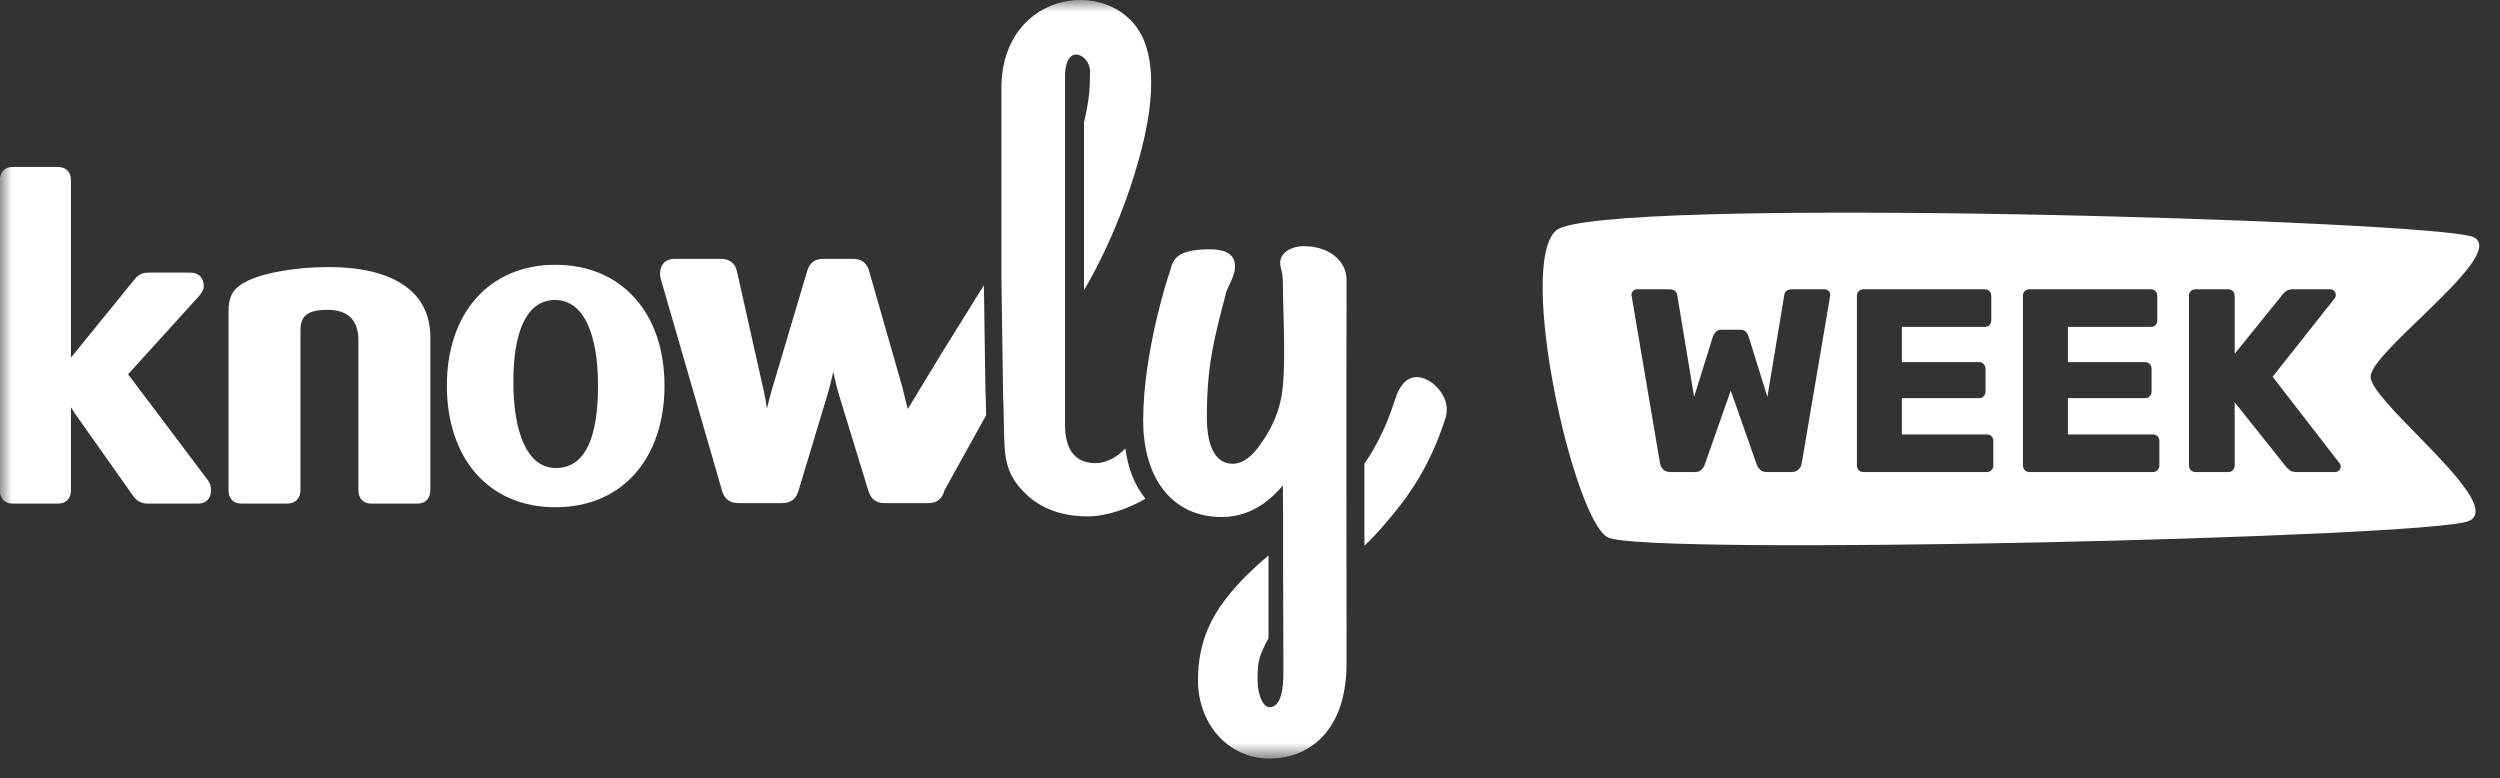 <svg width="106" height="33" viewBox="0 0 106 33" fill="none" xmlns="http://www.w3.org/2000/svg">
<rect x="0" y="0" width="106" height="33" fill="#333333" stroke="none"/>
<mask id="mask0_367_17" style="mask-type:alpha" maskUnits="userSpaceOnUse" x="0" y="0" width="62" height="33">
<path d="M0 0H61.364V32.156H0" fill="white"/>
</mask>
<g mask="url(#mask0_367_17)">
<path fill-rule="evenodd" clip-rule="evenodd" d="M39.822 21.184L39.812 21.193C39.696 21.288 39.549 21.332 39.346 21.332H37.513C37.321 21.332 37.174 21.289 37.056 21.195V21.195C36.939 21.102 36.864 20.971 36.814 20.794L36.814 20.794L35.594 16.81L35.594 16.81C35.488 16.469 35.4 16.099 35.331 15.766C35.258 16.097 35.168 16.466 35.061 16.809L35.062 16.809L33.859 20.798L33.859 20.798C33.808 20.974 33.733 21.104 33.613 21.197C33.493 21.289 33.342 21.332 33.142 21.332H31.328C31.128 21.332 30.977 21.289 30.857 21.197C30.736 21.104 30.661 20.972 30.61 20.794L30.611 20.794L28.055 11.959C28.033 11.894 28.017 11.833 28.006 11.775H28.006C27.993 11.711 27.987 11.649 27.987 11.589C27.987 11.398 28.046 11.248 28.153 11.141C28.263 11.03 28.415 10.975 28.599 10.975H30.546C30.721 10.975 30.87 11.01 30.991 11.093C31.12 11.182 31.207 11.316 31.248 11.507H31.248L32.373 16.529C32.431 16.782 32.48 17.058 32.52 17.32C32.582 17.051 32.653 16.769 32.73 16.514H32.73L34.219 11.509C34.27 11.333 34.344 11.203 34.46 11.111C34.578 11.018 34.725 10.975 34.917 10.975H36.158C36.361 10.975 36.508 11.019 36.624 11.114C36.739 11.207 36.807 11.337 36.857 11.512L38.288 16.517C38.288 16.572 38.463 17.222 38.49 17.343L39.822 15.143L41.717 12.093L41.782 16.542C41.791 16.595 41.801 17.077 41.812 17.604L40.044 20.794L40.044 20.794C39.996 20.964 39.931 21.091 39.822 21.184Z" fill="white"/>
<path fill-rule="evenodd" clip-rule="evenodd" d="M45.962 5.192C46.114 4.569 46.191 3.981 46.204 3.656C46.217 3.35 46.21 3.163 46.215 3.126C46.312 2.39 45.208 1.722 45.158 3.168V18.038C45.158 18.541 45.267 18.965 45.503 19.248C45.599 19.364 45.72 19.457 45.867 19.523C46.029 19.596 46.223 19.636 46.451 19.636C46.923 19.636 47.353 19.385 47.714 19.015C47.828 19.859 48.109 20.572 48.54 21.11L48.568 21.145C47.879 21.549 46.926 21.895 46.132 21.895C46.042 21.895 45.954 21.893 45.867 21.889C44.914 21.841 44.149 21.535 43.585 21.026C42.606 20.142 42.594 19.387 42.57 18.209C42.556 17.58 42.544 16.916 42.533 16.854L42.459 11.713V3.756C42.459 -0.557 47.392 -1.049 48.51 1.733C48.834 2.54 48.88 3.583 48.721 4.735C48.413 6.963 47.277 10.096 45.962 12.301V5.192Z" fill="white"/>
<path fill-rule="evenodd" clip-rule="evenodd" d="M18.246 14.298V20.773C18.246 20.951 18.202 21.091 18.107 21.194C18.009 21.3 17.872 21.353 17.687 21.353H15.755C15.571 21.353 15.433 21.3 15.335 21.194C15.241 21.091 15.196 20.951 15.196 20.773V14.425C15.196 14.048 15.106 13.695 14.865 13.459C14.663 13.261 14.347 13.136 13.877 13.136C13.355 13.136 13.067 13.246 12.916 13.413C12.771 13.573 12.739 13.805 12.739 14.044V20.773C12.739 20.955 12.688 21.097 12.587 21.2C12.485 21.302 12.343 21.353 12.162 21.353H10.249C10.064 21.353 9.926 21.3 9.829 21.194C9.734 21.091 9.689 20.951 9.689 20.773V13.228C9.689 12.872 9.739 12.617 9.875 12.404C10.009 12.192 10.22 12.04 10.544 11.887L10.543 11.887C10.894 11.721 11.415 11.575 12.032 11.475C12.607 11.38 13.267 11.323 13.95 11.323C15.193 11.323 16.32 11.546 17.107 12.079C17.815 12.558 18.246 13.278 18.246 14.298Z" fill="white"/>
<path fill-rule="evenodd" clip-rule="evenodd" d="M2.995 20.923C2.976 21.032 2.934 21.122 2.868 21.194C2.77 21.3 2.632 21.353 2.448 21.353H0.552C0.368 21.353 0.23 21.3 0.132 21.194C0.037 21.091 -0.007 20.951 -0.007 20.773V7.659C-0.007 7.481 0.037 7.341 0.132 7.238C0.23 7.132 0.368 7.079 0.552 7.079H2.448C2.632 7.079 2.77 7.132 2.868 7.238C2.934 7.31 2.976 7.4 2.995 7.509C3.003 7.555 3.007 7.605 3.007 7.659V15.164L5.599 11.977H5.6L5.647 11.919L5.646 11.919C5.833 11.691 5.939 11.559 6.312 11.559H8.063C8.244 11.559 8.386 11.611 8.487 11.713L8.487 11.713C8.589 11.816 8.64 11.958 8.64 12.139C8.64 12.225 8.61 12.303 8.566 12.377C8.534 12.431 8.493 12.483 8.452 12.535L8.444 12.545L5.431 15.87L8.816 20.363C8.869 20.43 8.902 20.504 8.922 20.577L8.921 20.577C8.941 20.648 8.947 20.715 8.947 20.773C8.947 20.951 8.903 21.091 8.808 21.194C8.71 21.3 8.572 21.353 8.388 21.353H6.294C6.096 21.353 5.962 21.314 5.847 21.233L5.847 21.233C5.74 21.158 5.666 21.059 5.573 20.924L5.573 20.924L3.19 17.551L3.188 17.549C3.124 17.456 3.063 17.358 3.007 17.262V20.773C3.007 20.827 3.003 20.877 2.995 20.923Z" fill="white"/>
<path fill-rule="evenodd" clip-rule="evenodd" d="M56.247 31.036C55.611 31.837 54.708 32.162 53.828 32.162C52.952 32.162 52.198 31.799 51.66 31.205C51.115 30.604 50.794 29.768 50.794 28.84C50.794 28.616 50.805 28.401 50.827 28.194C50.94 27.095 51.345 26.22 51.927 25.452C52.456 24.754 53.069 24.154 53.785 23.551V27.061C53.571 27.433 53.385 27.861 53.349 28.194C53.33 28.373 53.319 28.562 53.319 28.76C53.319 29.145 53.385 29.48 53.503 29.711C53.59 29.88 53.702 29.984 53.828 29.984C54.348 29.984 54.416 29.107 54.416 28.534C54.416 28.145 54.414 27.791 54.414 27.39C54.412 26.333 54.408 25.281 54.404 24.23V22.017C54.396 21.538 54.395 21.059 54.395 20.579C54.144 20.88 53.869 21.143 53.565 21.356C53.057 21.711 52.474 21.922 51.795 21.922C50.755 21.922 49.926 21.516 49.353 20.799C48.78 20.082 48.471 19.057 48.471 17.824C48.471 14.953 49.526 11.742 49.529 11.733C49.568 11.641 49.59 11.563 49.611 11.486C49.739 11.015 49.861 10.571 51.301 10.571C52.124 10.571 52.365 10.892 52.365 11.3C52.365 11.578 52.225 11.87 52.11 12.111C52.063 12.209 52.02 12.298 52.004 12.352L51.982 12.434C51.477 14.343 51.17 15.506 51.17 17.69C51.17 18.361 51.279 18.87 51.481 19.205C51.662 19.506 51.927 19.663 52.26 19.663C52.709 19.663 53.121 19.327 53.468 18.801C53.84 18.286 54.188 17.614 54.331 16.828C54.551 15.621 54.395 13.315 54.395 11.995C54.395 11.707 54.354 11.543 54.324 11.419C54.299 11.319 54.279 11.238 54.279 11.139C54.279 10.914 54.409 10.73 54.615 10.606C54.791 10.5 55.029 10.438 55.28 10.438C55.801 10.438 56.236 10.583 56.547 10.816C56.897 11.079 57.094 11.452 57.094 11.861V12.372C57.076 17.63 57.094 22.88 57.094 28.118C57.094 29.444 56.76 30.392 56.247 31.036Z" fill="white"/>
</g>
<path fill-rule="evenodd" clip-rule="evenodd" d="M58.056 19.35C58.482 18.666 58.852 17.883 59.138 16.973L59.138 16.973C59.237 16.656 59.356 16.424 59.497 16.266C59.664 16.078 59.857 15.991 60.074 15.991C60.379 15.991 60.702 16.173 60.943 16.433C61.178 16.687 61.343 17.024 61.343 17.344C61.343 17.358 61.343 17.402 61.338 17.466C61.334 17.528 61.324 17.604 61.304 17.678L61.301 17.688C60.795 19.282 60.109 20.486 59.348 21.453C58.825 22.118 58.363 22.655 57.852 23.136V19.65C57.914 19.568 57.98 19.472 58.056 19.35Z" fill="white"/>
<path fill-rule="evenodd" clip-rule="evenodd" d="M25.356 16.348C25.356 18.445 24.867 19.844 23.57 19.844C22.33 19.844 21.766 18.294 21.766 16.178C21.766 14.099 22.311 12.72 23.533 12.72C24.792 12.72 25.356 14.251 25.356 16.348ZM28.175 16.348C28.175 13.287 26.37 11.227 23.552 11.227C20.733 11.227 18.947 13.287 18.947 16.348C18.947 19.409 20.695 21.507 23.552 21.507C26.408 21.507 28.175 19.409 28.175 16.348Z" fill="white"/>
<path fill-rule="evenodd" clip-rule="evenodd" d="M104.87 10.052C105.689 10.432 104.354 11.809 102.951 13.169L102.795 13.32C101.651 14.425 100.514 15.494 100.514 15.975C100.514 16.445 101.584 17.511 102.676 18.63L102.828 18.786C104.223 20.221 105.571 21.702 104.675 22.091C103.045 22.798 69.615 23.579 68.163 22.782C66.712 21.986 64.309 11.28 65.972 9.776C67.635 8.271 103.353 9.35 104.87 10.052ZM70.772 12.266H69.406C69.347 12.266 69.294 12.29 69.246 12.338C69.204 12.381 69.18 12.428 69.175 12.479L69.174 12.499V12.526C69.174 12.535 69.177 12.548 69.182 12.564L69.186 12.576L70.386 19.65C70.401 19.746 70.445 19.831 70.519 19.904C70.586 19.972 70.675 20.009 70.786 20.014L70.816 20.015H71.863C71.988 20.015 72.082 19.982 72.144 19.915C72.199 19.857 72.238 19.802 72.261 19.75L72.271 19.727L73.384 16.561L74.496 19.727C74.519 19.786 74.563 19.849 74.629 19.915C74.689 19.976 74.775 20.009 74.885 20.014L74.915 20.015H75.962C76.087 20.015 76.186 19.978 76.259 19.904C76.326 19.838 76.368 19.762 76.386 19.678L76.392 19.65L77.593 12.576C77.593 12.554 77.594 12.537 77.598 12.526C77.602 12.515 77.604 12.506 77.604 12.499C77.604 12.44 77.58 12.386 77.532 12.338C77.49 12.296 77.44 12.272 77.383 12.267L77.361 12.266H75.995C75.798 12.266 75.686 12.341 75.657 12.489L75.653 12.51L74.937 16.827L74.144 14.281C74.129 14.222 74.096 14.157 74.045 14.087C73.997 14.023 73.918 13.988 73.808 13.983L73.78 13.982H72.987C72.869 13.982 72.785 14.017 72.734 14.087C72.689 14.147 72.656 14.203 72.634 14.255L72.623 14.281L71.83 16.827L71.114 12.51C71.093 12.354 70.988 12.273 70.799 12.267L70.772 12.266ZM84.154 12.266H79.008C78.928 12.266 78.862 12.292 78.81 12.344C78.764 12.39 78.739 12.447 78.734 12.517L78.733 12.543V19.738C78.733 19.812 78.759 19.877 78.81 19.932C78.856 19.982 78.915 20.009 78.985 20.014L79.008 20.015H84.242C84.323 20.015 84.389 19.987 84.441 19.932C84.486 19.883 84.512 19.826 84.517 19.762L84.518 19.738V18.698C84.518 18.616 84.492 18.55 84.441 18.498C84.395 18.453 84.338 18.427 84.269 18.422L84.242 18.421H80.639V16.882H83.912C83.993 16.882 84.059 16.855 84.11 16.799C84.156 16.75 84.181 16.694 84.186 16.63L84.187 16.605V15.643C84.187 15.561 84.162 15.493 84.11 15.438C84.064 15.388 84.006 15.361 83.936 15.355L83.912 15.355H80.639V13.86H84.154C84.235 13.86 84.301 13.834 84.353 13.783C84.398 13.737 84.424 13.679 84.429 13.61L84.43 13.584V12.543C84.43 12.462 84.404 12.395 84.353 12.344C84.307 12.298 84.249 12.272 84.181 12.267L84.154 12.266ZM91.194 12.266H86.048C85.967 12.266 85.901 12.292 85.85 12.344C85.804 12.39 85.779 12.447 85.773 12.517L85.772 12.543V19.738C85.772 19.812 85.798 19.877 85.85 19.932C85.896 19.982 85.954 20.009 86.024 20.014L86.048 20.015H91.282C91.363 20.015 91.429 19.987 91.48 19.932C91.526 19.883 91.551 19.826 91.556 19.762L91.557 19.738V18.698C91.557 18.616 91.531 18.55 91.48 18.498C91.434 18.453 91.377 18.427 91.308 18.422L91.282 18.421H87.679V16.882H90.951C91.032 16.882 91.098 16.855 91.15 16.799C91.195 16.75 91.221 16.694 91.226 16.63L91.227 16.605V15.643C91.227 15.561 91.201 15.493 91.15 15.438C91.103 15.388 91.045 15.361 90.975 15.355L90.951 15.355H87.679V13.86H91.194C91.274 13.86 91.341 13.834 91.392 13.783C91.438 13.737 91.463 13.679 91.468 13.61L91.469 13.584V12.543C91.469 12.462 91.443 12.395 91.392 12.344C91.346 12.298 91.289 12.272 91.22 12.267L91.194 12.266ZM94.476 12.266H93.088C93.007 12.266 92.941 12.292 92.889 12.344C92.843 12.39 92.818 12.447 92.813 12.517L92.812 12.543V19.738C92.812 19.812 92.838 19.877 92.889 19.932C92.935 19.982 92.994 20.009 93.064 20.014L93.088 20.015H94.476C94.557 20.015 94.623 19.987 94.674 19.932C94.72 19.883 94.745 19.826 94.75 19.762L94.751 19.738V17.059L96.933 19.794C96.955 19.823 97.001 19.867 97.071 19.926C97.135 19.981 97.225 20.01 97.341 20.014L97.374 20.015H99.015C99.082 20.015 99.137 19.991 99.181 19.943C99.225 19.895 99.247 19.842 99.247 19.782C99.247 19.731 99.236 19.691 99.213 19.662L99.203 19.65L96.36 15.975L99.004 12.632C99.026 12.595 99.037 12.55 99.037 12.499C99.037 12.44 99.015 12.386 98.971 12.338C98.932 12.296 98.884 12.272 98.828 12.267L98.806 12.266H97.219C97.102 12.266 97.008 12.29 96.938 12.338C96.877 12.38 96.832 12.421 96.802 12.46L96.79 12.476L94.751 15V12.543C94.751 12.462 94.725 12.395 94.674 12.344C94.628 12.298 94.571 12.272 94.502 12.267L94.476 12.266Z" fill="white"/>
</svg>
